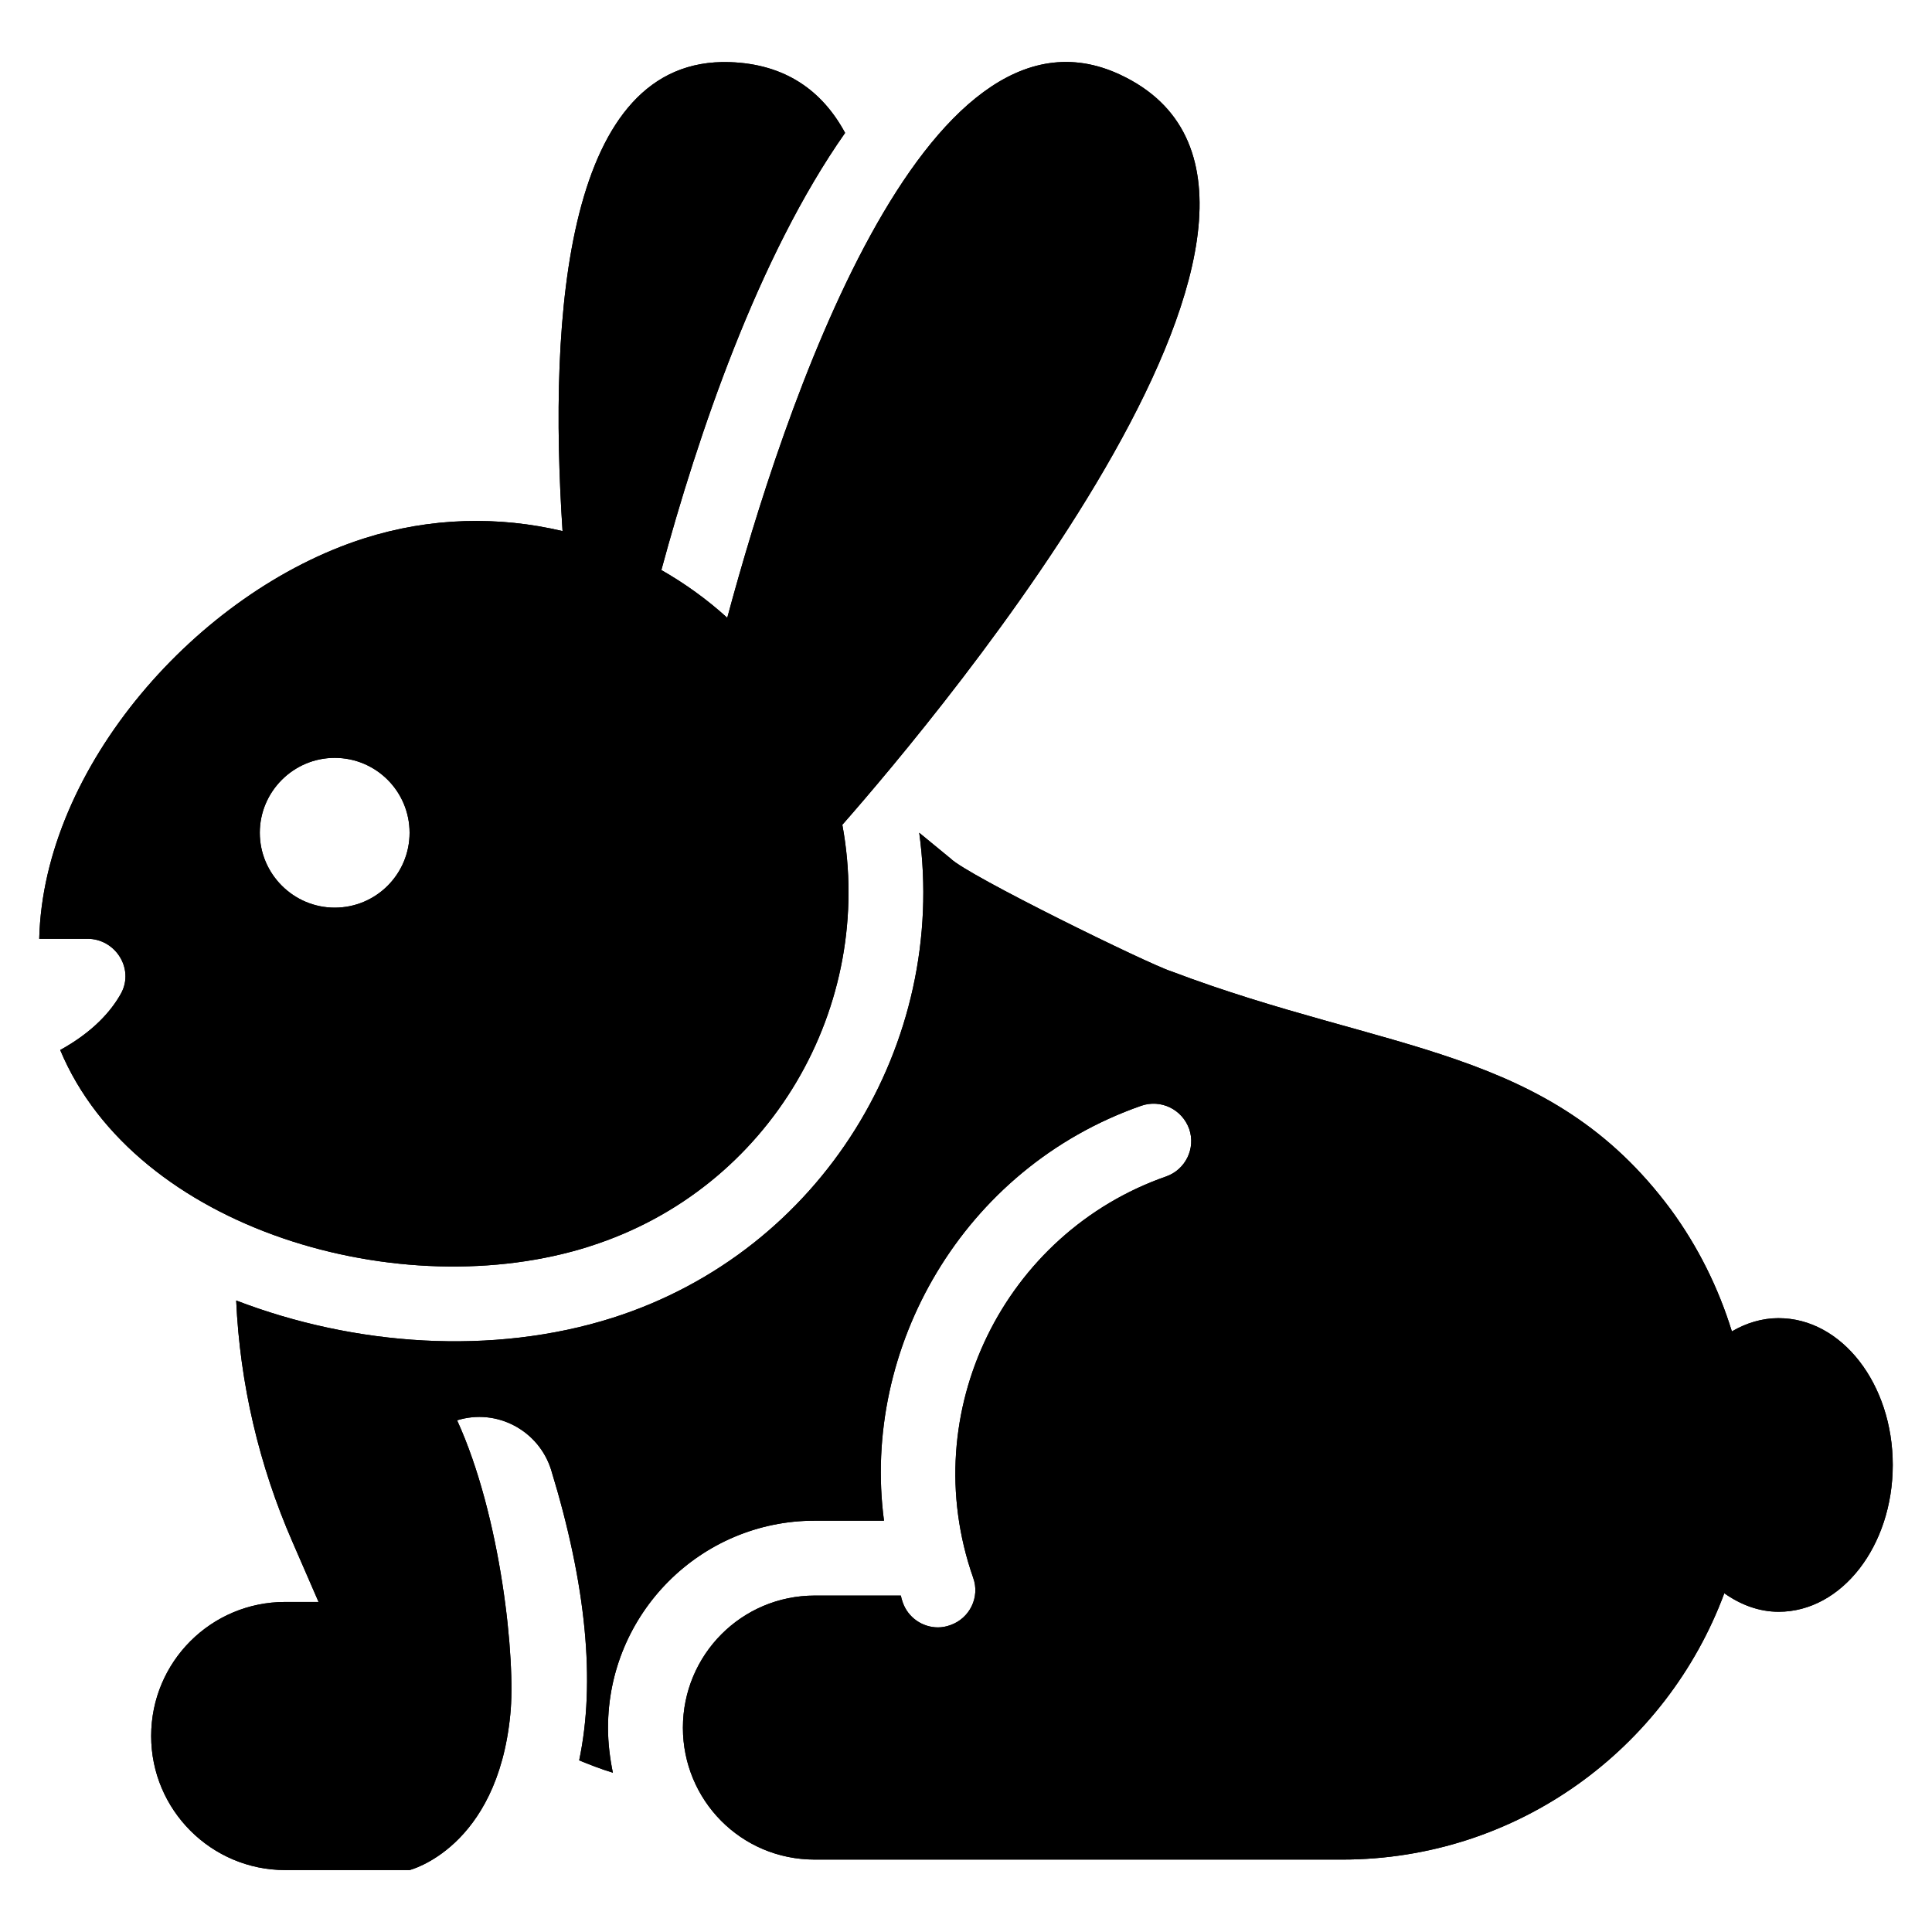 <?xml version="1.0" encoding="UTF-8"?>
<!-- Uploaded to: ICON Repo, www.svgrepo.com, Generator: ICON Repo Mixer Tools -->
<svg fill="#000000" width="800px" height="800px" version="1.1" viewBox="144 144 512 512" xmlns="http://www.w3.org/2000/svg">
 <g>
  <path d="m300.38 474.25c47.793-15.199 75.727-63.59 66.848-111.67 25.5-29.039 141.59-167.03 73.602-198.8-52.078-24.34-89.535 89.773-104.1 143.94-5.356-4.867-11.215-9.086-17.461-12.652 9.613-35.516 25.586-82.953 48.691-115.85-6.055-11.215-15.879-18.262-30.566-18.754-43.512-1.445-48.078 66.906-44.312 124.28-16.844-3.992-34.93-3.703-52.645 1.953-44.062 14.09-84.949 60.637-86.039 106.09h12.801c7.344 0 12.406 7.84 8.93 14.391-2.68 4.863-7.543 10.32-16.176 15.086 19.945 47.73 90.605 67.973 140.43 51.996zm-67.684-89.711c-10.918 0-19.848-8.934-19.848-19.848 0-10.918 8.93-19.848 19.848-19.848 11.016 0 19.848 8.93 19.848 19.848 0 10.914-8.832 19.848-19.848 19.848z"/>
  <path d="m615.38 493.32c-4.438 0-8.617 1.301-12.414 3.512-3.598-11.664-9.059-22.582-16.184-32.305-32.246-43.469-74.918-41.355-132.39-63.117-5.953-1.887-53.984-25.406-58.449-29.871l-8.336-6.848c7.641 55.871-25.801 110.85-81.18 128.52-31.844 10.133-68.531 7.465-99.836-4.566 0.992 22.031 6.055 43.668 14.887 63.91l6.945 15.977h-8.836c-19.648 0-35.527 15.879-35.527 35.527 0 19.586 15.93 35.527 35.527 35.527h32.949s23.223-5.758 26.695-41.184c1.488-14.293-2.383-52.398-14.094-78.004 10.52-3.273 21.633 2.68 24.91 13.102 9.328 30.465 11.809 56.27 7.441 77.012 2.68 1.094 5.656 2.285 8.93 3.273-0.793-3.871-1.289-7.84-1.289-11.91 0-30.27 24.512-54.879 54.781-54.879h18.359c-6.047-45.531 20.695-93.363 68.176-109.96 5.16-1.785 10.816 0.895 12.703 6.152 1.785 5.16-0.992 10.816-6.152 12.602-42.758 14.941-66.504 62.336-51.109 106.29 1.887 5.16-0.895 10.816-6.055 12.602-1.094 0.398-2.184 0.594-3.273 0.594-4.07 0-7.938-2.582-9.328-6.648-0.199-0.594-0.398-1.191-0.496-1.785h-22.824c-19.352 0-34.934 15.68-34.934 35.031 0 19.109 15.316 34.934 34.934 34.934h139.73c46.5 0 86.031-29.395 101.32-70.574 4.301 3.027 9.16 4.902 14.41 4.902 16.695 0 30.23-17.418 30.23-38.906 0-21.48-13.535-38.902-30.227-38.902z"/>
  <path d="m300.38 474.25c47.793-15.199 75.727-63.59 66.848-111.67 25.5-29.039 141.59-167.03 73.602-198.8-52.078-24.34-89.535 89.773-104.1 143.94-5.356-4.867-11.215-9.086-17.461-12.652 9.613-35.516 25.586-82.953 48.691-115.85-6.055-11.215-15.879-18.262-30.566-18.754-43.512-1.445-48.078 66.906-44.312 124.28-16.844-3.992-34.93-3.703-52.645 1.953-44.062 14.09-84.949 60.637-86.039 106.09h12.801c7.344 0 12.406 7.84 8.93 14.391-2.68 4.863-7.543 10.32-16.176 15.086 19.945 47.73 90.605 67.973 140.43 51.996zm-67.684-89.711c-10.918 0-19.848-8.934-19.848-19.848 0-10.918 8.93-19.848 19.848-19.848 11.016 0 19.848 8.93 19.848 19.848 0 10.914-8.832 19.848-19.848 19.848z"/>
  <path d="m615.38 493.32c-4.438 0-8.617 1.301-12.414 3.512-3.598-11.664-9.059-22.582-16.184-32.305-32.246-43.469-74.918-41.355-132.39-63.117-5.953-1.887-53.984-25.406-58.449-29.871l-8.336-6.848c7.641 55.871-25.801 110.85-81.18 128.52-31.844 10.133-68.531 7.465-99.836-4.566 0.992 22.031 6.055 43.668 14.887 63.91l6.945 15.977h-8.836c-19.648 0-35.527 15.879-35.527 35.527 0 19.586 15.93 35.527 35.527 35.527h32.949s23.223-5.758 26.695-41.184c1.488-14.293-2.383-52.398-14.094-78.004 10.52-3.273 21.633 2.68 24.91 13.102 9.328 30.465 11.809 56.27 7.441 77.012 2.68 1.094 5.656 2.285 8.93 3.273-0.793-3.871-1.289-7.84-1.289-11.91 0-30.27 24.512-54.879 54.781-54.879h18.359c-6.047-45.531 20.695-93.363 68.176-109.96 5.16-1.785 10.816 0.895 12.703 6.152 1.785 5.16-0.992 10.816-6.152 12.602-42.758 14.941-66.504 62.336-51.109 106.29 1.887 5.16-0.895 10.816-6.055 12.602-1.094 0.398-2.184 0.594-3.273 0.594-4.07 0-7.938-2.582-9.328-6.648-0.199-0.594-0.398-1.191-0.496-1.785h-22.824c-19.352 0-34.934 15.68-34.934 35.031 0 19.109 15.316 34.934 34.934 34.934h139.73c46.5 0 86.031-29.395 101.32-70.574 4.301 3.027 9.16 4.902 14.41 4.902 16.695 0 30.23-17.418 30.23-38.906 0-21.48-13.535-38.902-30.227-38.902z"/>
 </g>
</svg>